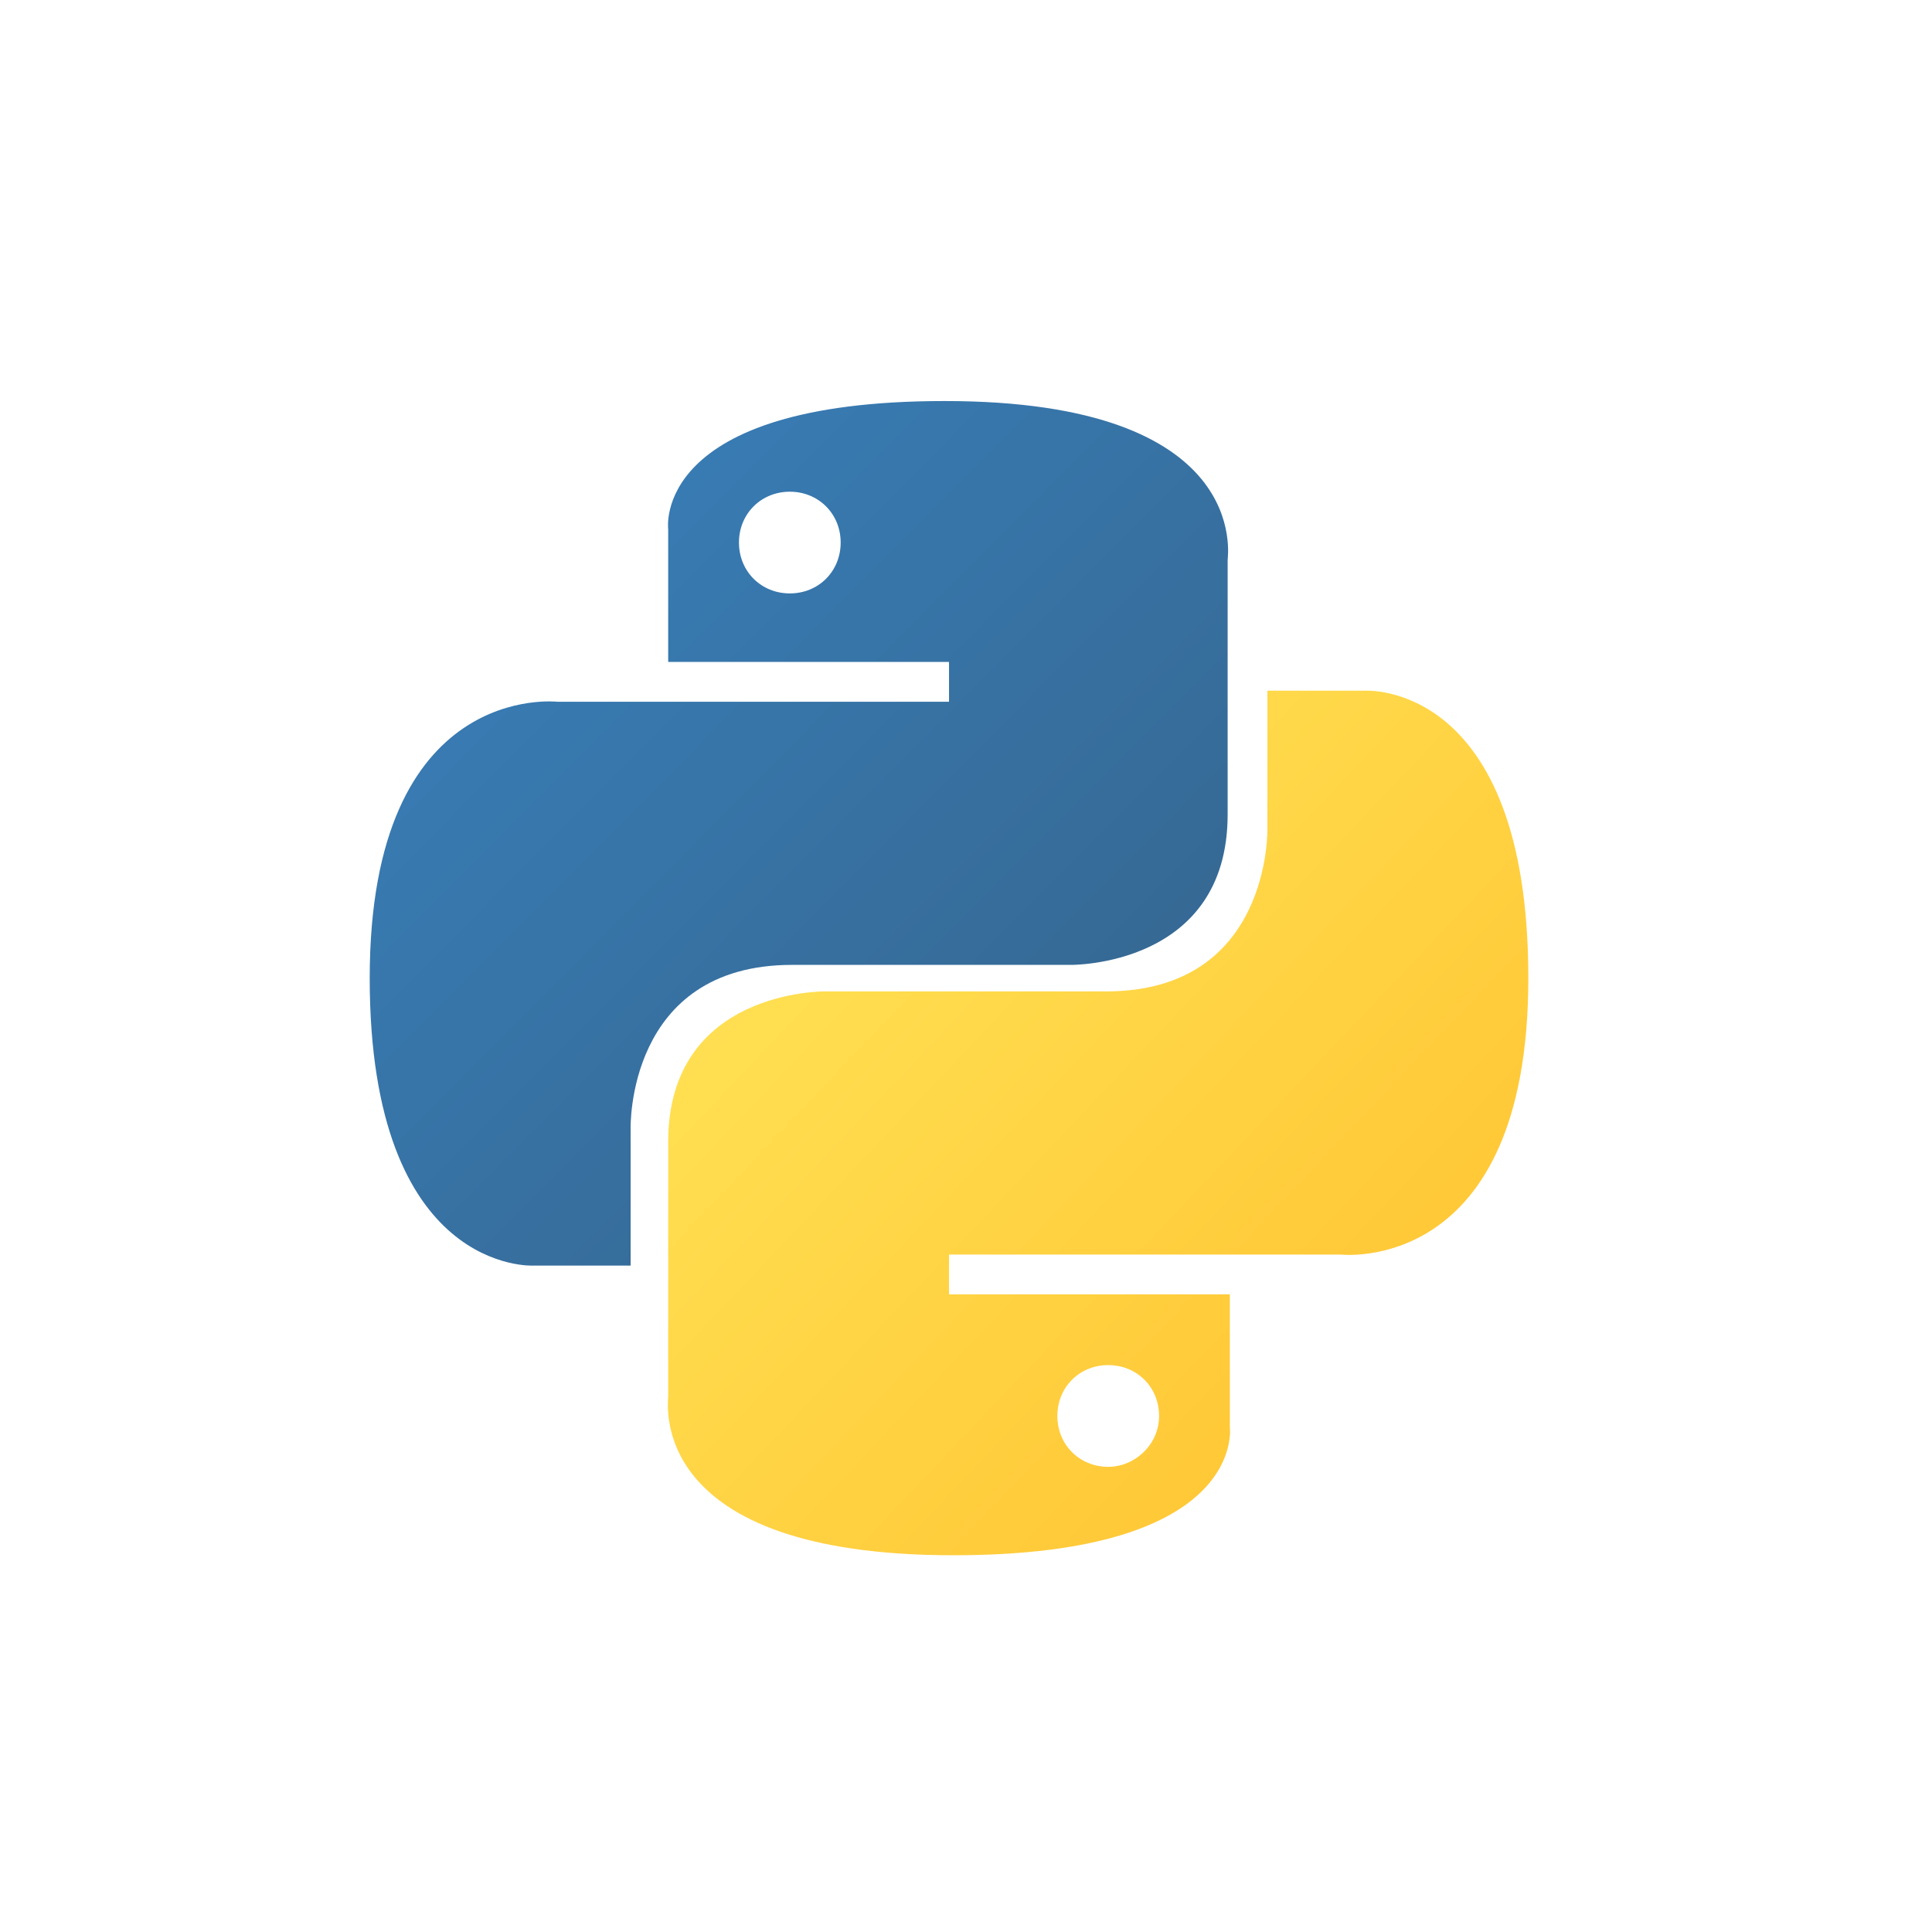 <svg width="85" height="85" viewBox="0 0 85 85" fill="none" xmlns="http://www.w3.org/2000/svg">
<path d="M41.559 17.644C28.62 17.644 29.398 23.287 29.398 23.287V29.123H41.753V30.875H24.535C24.535 30.875 16.266 29.902 16.266 43.035C16.266 56.07 23.464 55.681 23.464 55.681H27.745V49.65C27.745 49.65 27.55 42.451 34.846 42.451H47.103C47.103 42.451 54.011 42.548 54.011 35.836V24.649C54.011 24.454 55.081 17.644 41.559 17.644ZM34.749 21.633C36.014 21.633 36.986 22.606 36.986 23.87C36.986 25.135 36.014 26.108 34.749 26.108C33.484 26.108 32.511 25.135 32.511 23.87C32.511 22.606 33.484 21.633 34.749 21.633Z" fill="url(#paint0_linear_31033_1511)"/>
<path d="M41.947 68.425C54.886 68.425 54.108 62.783 54.108 62.783V56.946H41.753V55.195H58.972C58.972 55.195 67.24 56.167 67.24 43.035C67.24 29.902 60.042 30.388 60.042 30.388H55.761V36.419C55.761 36.419 55.956 43.618 48.66 43.618H36.305C36.305 43.618 29.398 43.521 29.398 50.233V61.42C29.398 61.712 28.425 68.425 41.947 68.425ZM48.757 64.534C47.492 64.534 46.52 63.561 46.52 62.296C46.52 61.032 47.492 60.059 48.757 60.059C50.022 60.059 50.995 61.032 50.995 62.296C50.995 63.561 49.925 64.534 48.757 64.534Z" fill="url(#paint1_linear_31033_1511)"/>
<defs>
<linearGradient id="paint0_linear_31033_1511" x1="21.026" y1="22.121" x2="46.304" y2="47.232" gradientUnits="userSpaceOnUse">
<stop stop-color="#387EB8"/>
<stop offset="1" stop-color="#366994"/>
</linearGradient>
<linearGradient id="paint1_linear_31033_1511" x1="36.539" y1="38.448" x2="63.678" y2="64.164" gradientUnits="userSpaceOnUse">
<stop stop-color="#FFE052"/>
<stop offset="1" stop-color="#FFC331"/>
</linearGradient>
</defs>
</svg>
